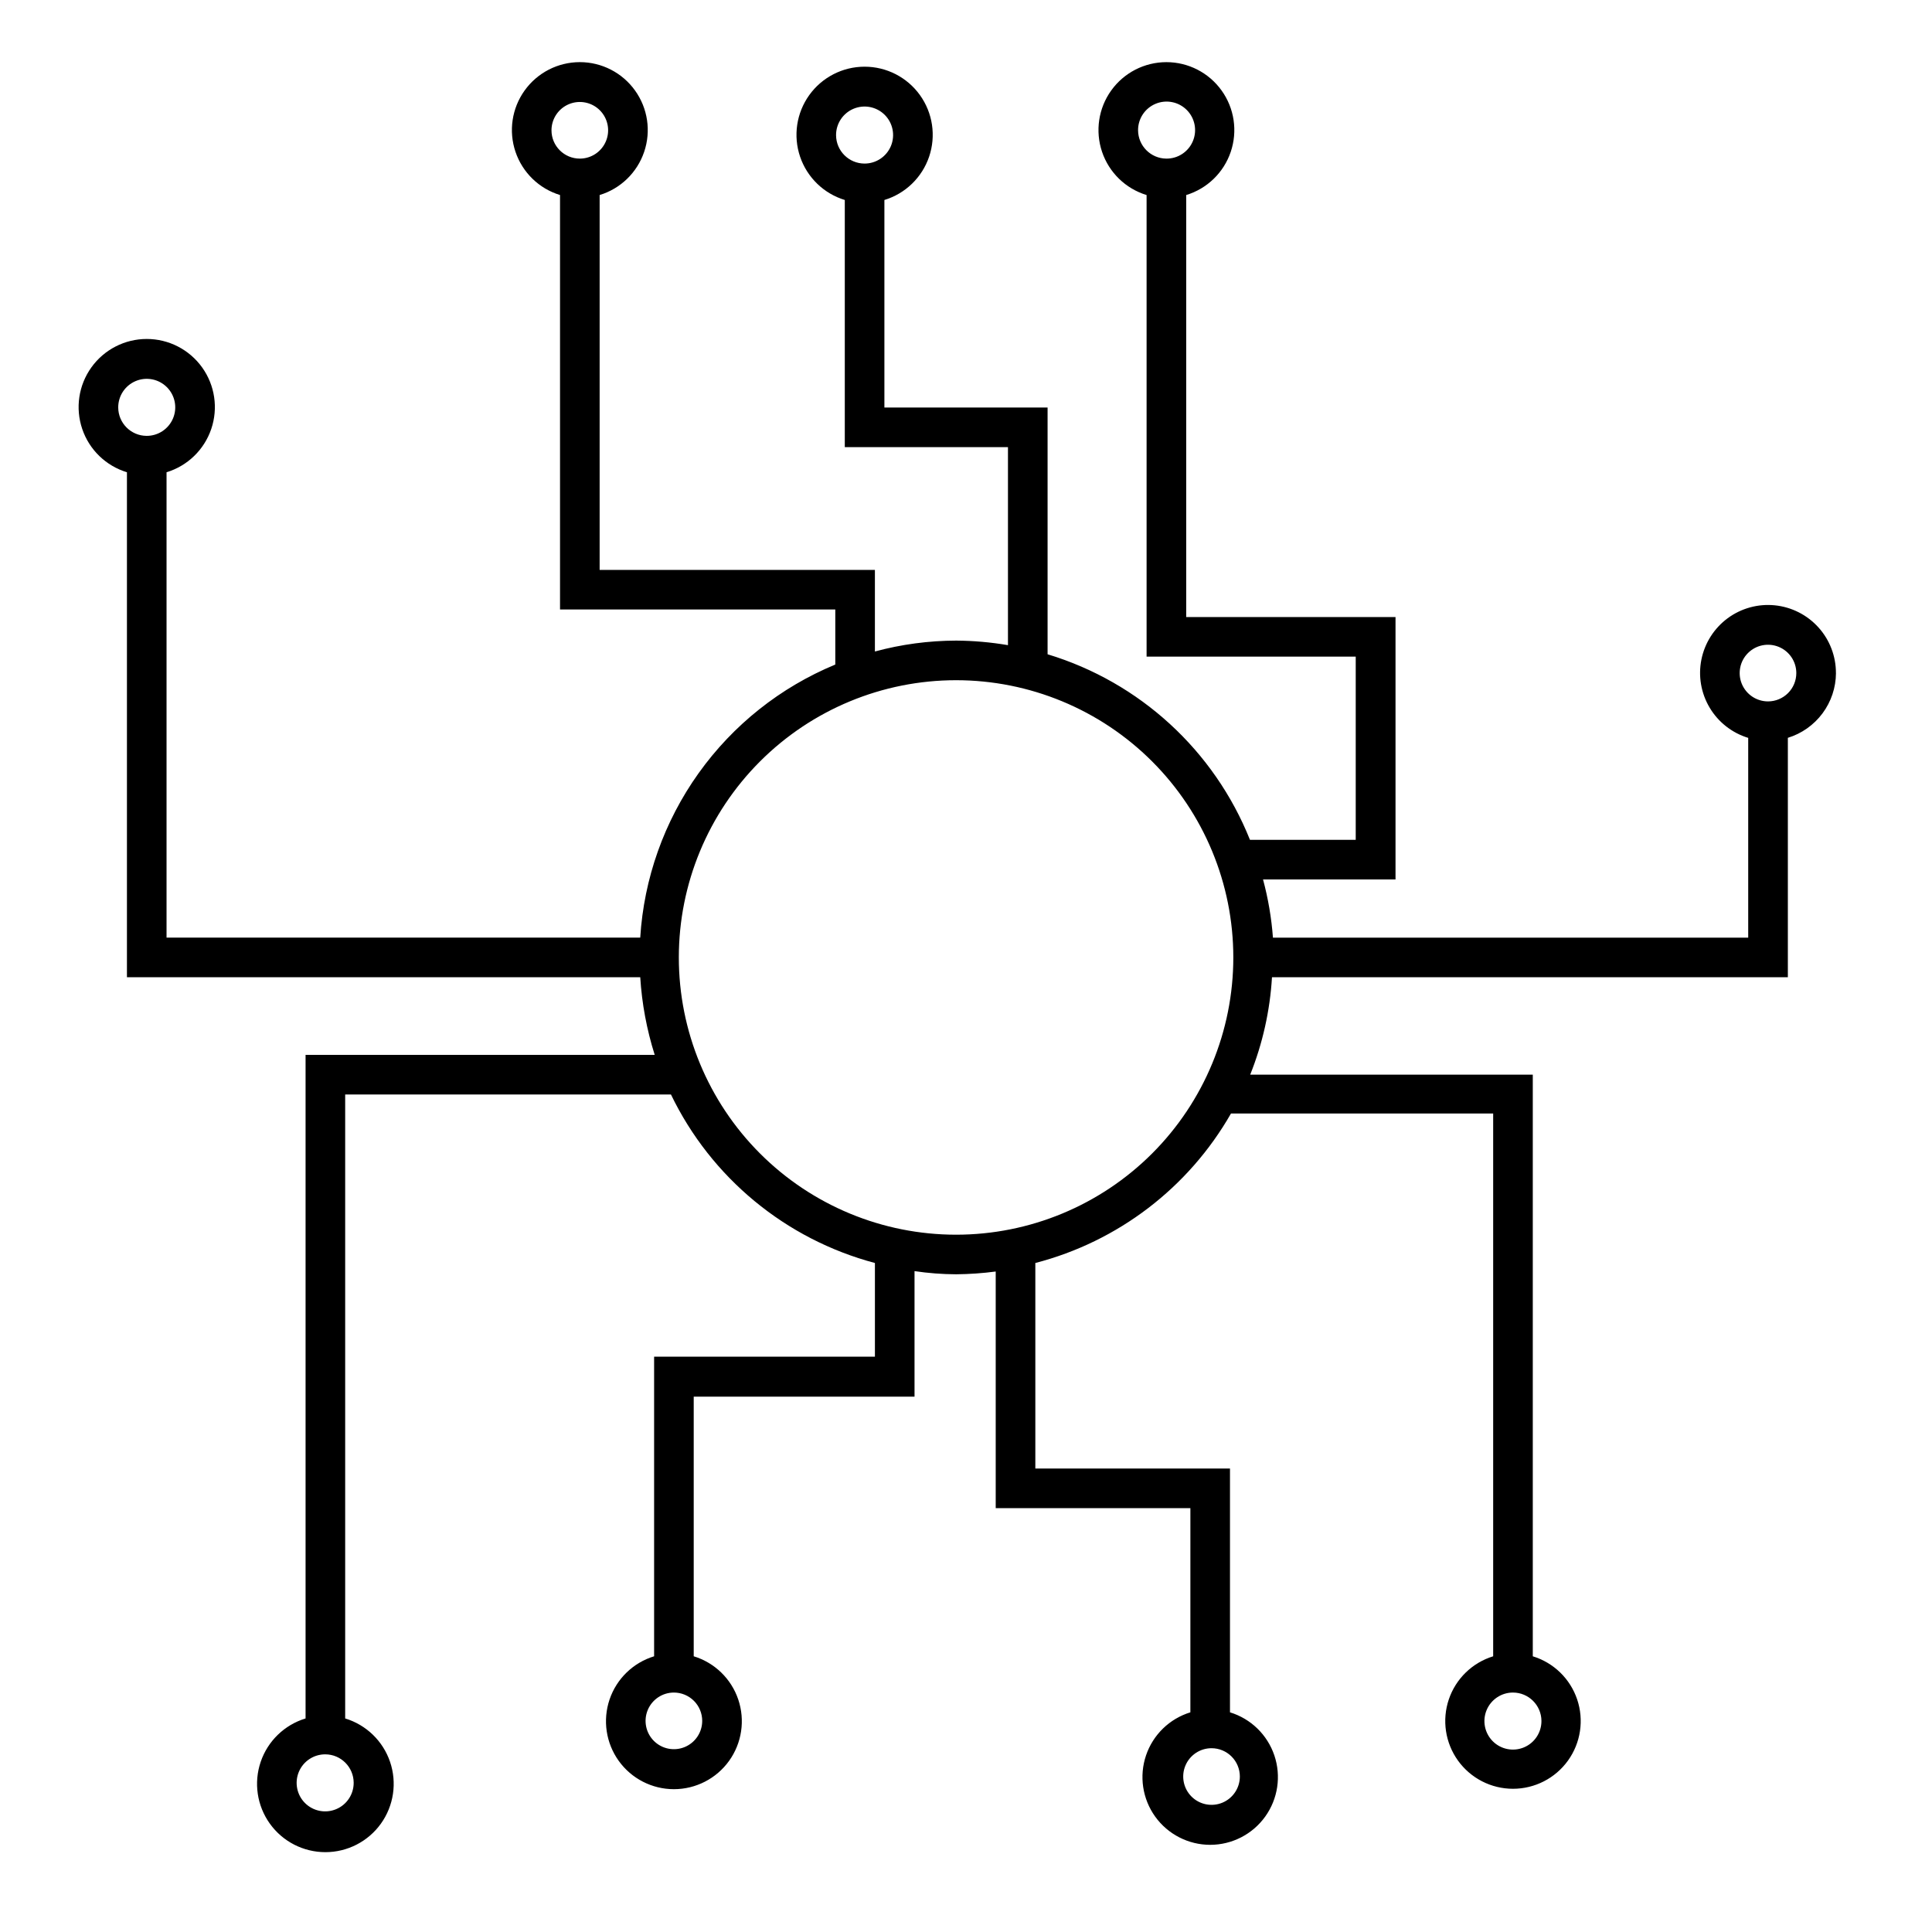 <?xml version="1.0" encoding="UTF-8"?>
<!-- Uploaded to: SVG Repo, www.svgrepo.com, Generator: SVG Repo Mixer Tools -->
<svg fill="#000000" width="800px" height="800px" version="1.1" viewBox="144 144 512 512" xmlns="http://www.w3.org/2000/svg">
 <path d="m630.54 322.38c0.016-4.469-1.633-8.785-4.629-12.105-2.992-3.32-7.113-5.41-11.559-5.859-4.449-0.449-8.906 0.77-12.504 3.426-3.594 2.656-6.074 6.555-6.957 10.938-0.879 4.383-0.098 8.938 2.195 12.773 2.289 3.84 5.93 6.688 10.207 7.992v52.949h-125.95c-0.387-5.211-1.266-10.379-2.625-15.426h35.109v-69.539h-55.473v-111.84c5.551-1.688 9.945-5.949 11.805-11.445s0.957-11.551-2.426-16.262c-3.379-4.715-8.824-7.512-14.625-7.512s-11.246 2.797-14.629 7.512c-3.379 4.711-4.281 10.766-2.422 16.262s6.254 9.758 11.801 11.445v122.33h55.422v48.543l-28.027 0.004c-9.477-23.691-29.211-41.785-53.633-49.176v-65.391h-43.246v-55c5.57-1.691 9.98-5.961 11.852-11.473 1.867-5.512 0.965-11.586-2.426-16.316-3.391-4.731-8.852-7.535-14.672-7.535-5.82 0-11.281 2.805-14.672 7.535-3.391 4.731-4.293 10.805-2.426 16.316 1.871 5.512 6.281 9.781 11.848 11.473v65.496h43.242v52.48h0.004c-4.543-0.773-9.141-1.18-13.75-1.207-7.269 0.02-14.504 0.988-21.516 2.887v-21.621h-72.949v-99.348c5.551-1.688 9.941-5.949 11.801-11.445 1.863-5.496 0.961-11.551-2.422-16.262-3.379-4.715-8.824-7.512-14.625-7.512-5.805 0-11.25 2.797-14.629 7.512-3.383 4.711-4.285 10.766-2.422 16.262 1.859 5.496 6.254 9.758 11.801 11.445v109.84h72.949v14.59c-14.531 6.012-27.078 15.984-36.215 28.777-9.141 12.797-14.504 27.898-15.48 43.59h-125.53v-123.33c5.566-1.691 9.98-5.961 11.848-11.473 1.871-5.512 0.969-11.586-2.422-16.316s-8.855-7.535-14.676-7.535c-5.816 0-11.281 2.805-14.672 7.535s-4.293 10.805-2.422 16.316c1.867 5.512 6.277 9.781 11.848 11.473v133.82h136.03c0.434 6.988 1.723 13.898 3.832 20.574h-92.523v175.86c-5.586 1.695-10.016 5.977-11.895 11.504-1.879 5.527-0.977 11.625 2.426 16.371 3.398 4.746 8.879 7.559 14.719 7.559 5.836 0 11.316-2.812 14.719-7.559 3.398-4.746 4.301-10.844 2.422-16.371-1.879-5.527-6.305-9.809-11.895-11.504v-165.36h86.332c10.641 22.059 30.383 38.367 54.055 44.66v24.824h-58.516v79.402c-5.551 1.691-9.945 5.953-11.805 11.445-1.859 5.496-0.957 11.551 2.426 16.266 3.379 4.711 8.824 7.508 14.625 7.508 5.801 0 11.246-2.797 14.629-7.508 3.379-4.715 4.281-10.77 2.422-16.266-1.859-5.492-6.254-9.754-11.801-11.445v-68.801h58.516v-33.273c3.648 0.543 7.328 0.824 11.02 0.84 3.512-0.031 7.016-0.277 10.496-0.734v62.711h51.59l-0.004 54.109c-5.527 1.691-9.902 5.941-11.754 11.418-1.852 5.481-0.949 11.512 2.422 16.211 3.371 4.695 8.801 7.484 14.582 7.484s11.211-2.789 14.582-7.484c3.371-4.699 4.273-10.73 2.422-16.211-1.852-5.477-6.227-9.727-11.758-11.418v-64.605h-51.586v-54.473c21.918-5.676 40.617-19.965 51.852-39.621h69.48v143.85c-5.527 1.691-9.902 5.941-11.754 11.418-1.852 5.481-0.949 11.512 2.422 16.211 3.371 4.695 8.801 7.481 14.582 7.481s11.211-2.785 14.582-7.481c3.371-4.699 4.273-10.73 2.422-16.211-1.852-5.477-6.227-9.727-11.758-11.418v-154.14h-74.887c3.293-8.242 5.242-16.957 5.773-25.82h136.71v-63.445c3.676-1.129 6.894-3.406 9.188-6.492 2.293-3.086 3.543-6.824 3.562-10.672zm-184.94-143.85c-0.023-3.066 1.809-5.84 4.641-7.023 2.828-1.184 6.09-0.539 8.258 1.629 2.168 2.168 2.812 5.43 1.629 8.258-1.184 2.832-3.957 4.664-7.023 4.641-4.133-0.027-7.477-3.371-7.504-7.504zm-80.031 1.312h-0.004c-0.02-3.062 1.809-5.832 4.629-7.019 2.824-1.184 6.082-0.551 8.254 1.605s2.828 5.41 1.664 8.242c-1.168 2.828-3.926 4.676-6.988 4.676-4.152 0-7.527-3.352-7.559-7.504zm-75.418-1.312c0-3.035 1.828-5.769 4.633-6.934 2.805-1.16 6.035-0.52 8.18 1.629 2.144 2.144 2.789 5.375 1.625 8.176-1.16 2.805-3.894 4.633-6.93 4.633-4.148 0-7.508-3.359-7.508-7.504zm-114.82 73.473c-0.023-3.066 1.812-5.84 4.641-7.023 2.828-1.184 6.09-0.539 8.258 1.629s2.812 5.43 1.629 8.258c-1.184 2.828-3.957 4.664-7.023 4.641-4.133-0.027-7.477-3.371-7.504-7.504zm62.398 364.42c0.02 3.066-1.812 5.844-4.641 7.023-2.828 1.184-6.094 0.543-8.262-1.625s-2.809-5.434-1.629-8.262c1.184-2.828 3.961-4.66 7.027-4.641 4.133 0.027 7.477 3.371 7.504 7.504zm92.363-16.375v0.004c0 3.035-1.828 5.769-4.633 6.93-2.805 1.164-6.031 0.52-8.176-1.625-2.148-2.144-2.789-5.375-1.629-8.18 1.164-2.805 3.898-4.633 6.934-4.633 1.992 0 3.898 0.793 5.309 2.199 1.406 1.406 2.195 3.316 2.195 5.309zm142.48 14.746v0.004c0 3.035-1.828 5.769-4.633 6.934-2.805 1.16-6.031 0.52-8.18-1.629-2.144-2.144-2.785-5.375-1.625-8.176 1.16-2.805 3.898-4.633 6.934-4.633 1.988 0 3.898 0.789 5.305 2.195 1.41 1.41 2.199 3.316 2.199 5.309zm79.926-14.746v0.004c0.023 3.059-1.805 5.832-4.625 7.016-2.824 1.188-6.082 0.555-8.254-1.602-2.172-2.16-2.828-5.414-1.664-8.242 1.168-2.832 3.926-4.68 6.988-4.68 4.152 0 7.527 3.352 7.555 7.508zm-155.13-128.84c-19.488 0-38.176-7.742-51.953-21.52-13.777-13.781-21.52-32.469-21.52-51.953 0-19.488 7.742-38.176 21.52-51.953 13.777-13.777 32.465-21.52 51.953-21.52 19.484 0 38.172 7.742 51.953 21.52 13.777 13.777 21.52 32.465 21.52 51.953 0 19.484-7.742 38.172-21.52 51.953-13.781 13.777-32.469 21.52-51.953 21.52zm215.17-141.33c-3.035 0-5.773-1.832-6.934-4.633-1.16-2.805-0.52-6.035 1.629-8.18 2.144-2.148 5.371-2.789 8.176-1.629 2.805 1.164 4.633 3.898 4.633 6.934 0 1.992-0.789 3.902-2.195 5.309-1.41 1.406-3.316 2.199-5.309 2.199z"/>
</svg>
